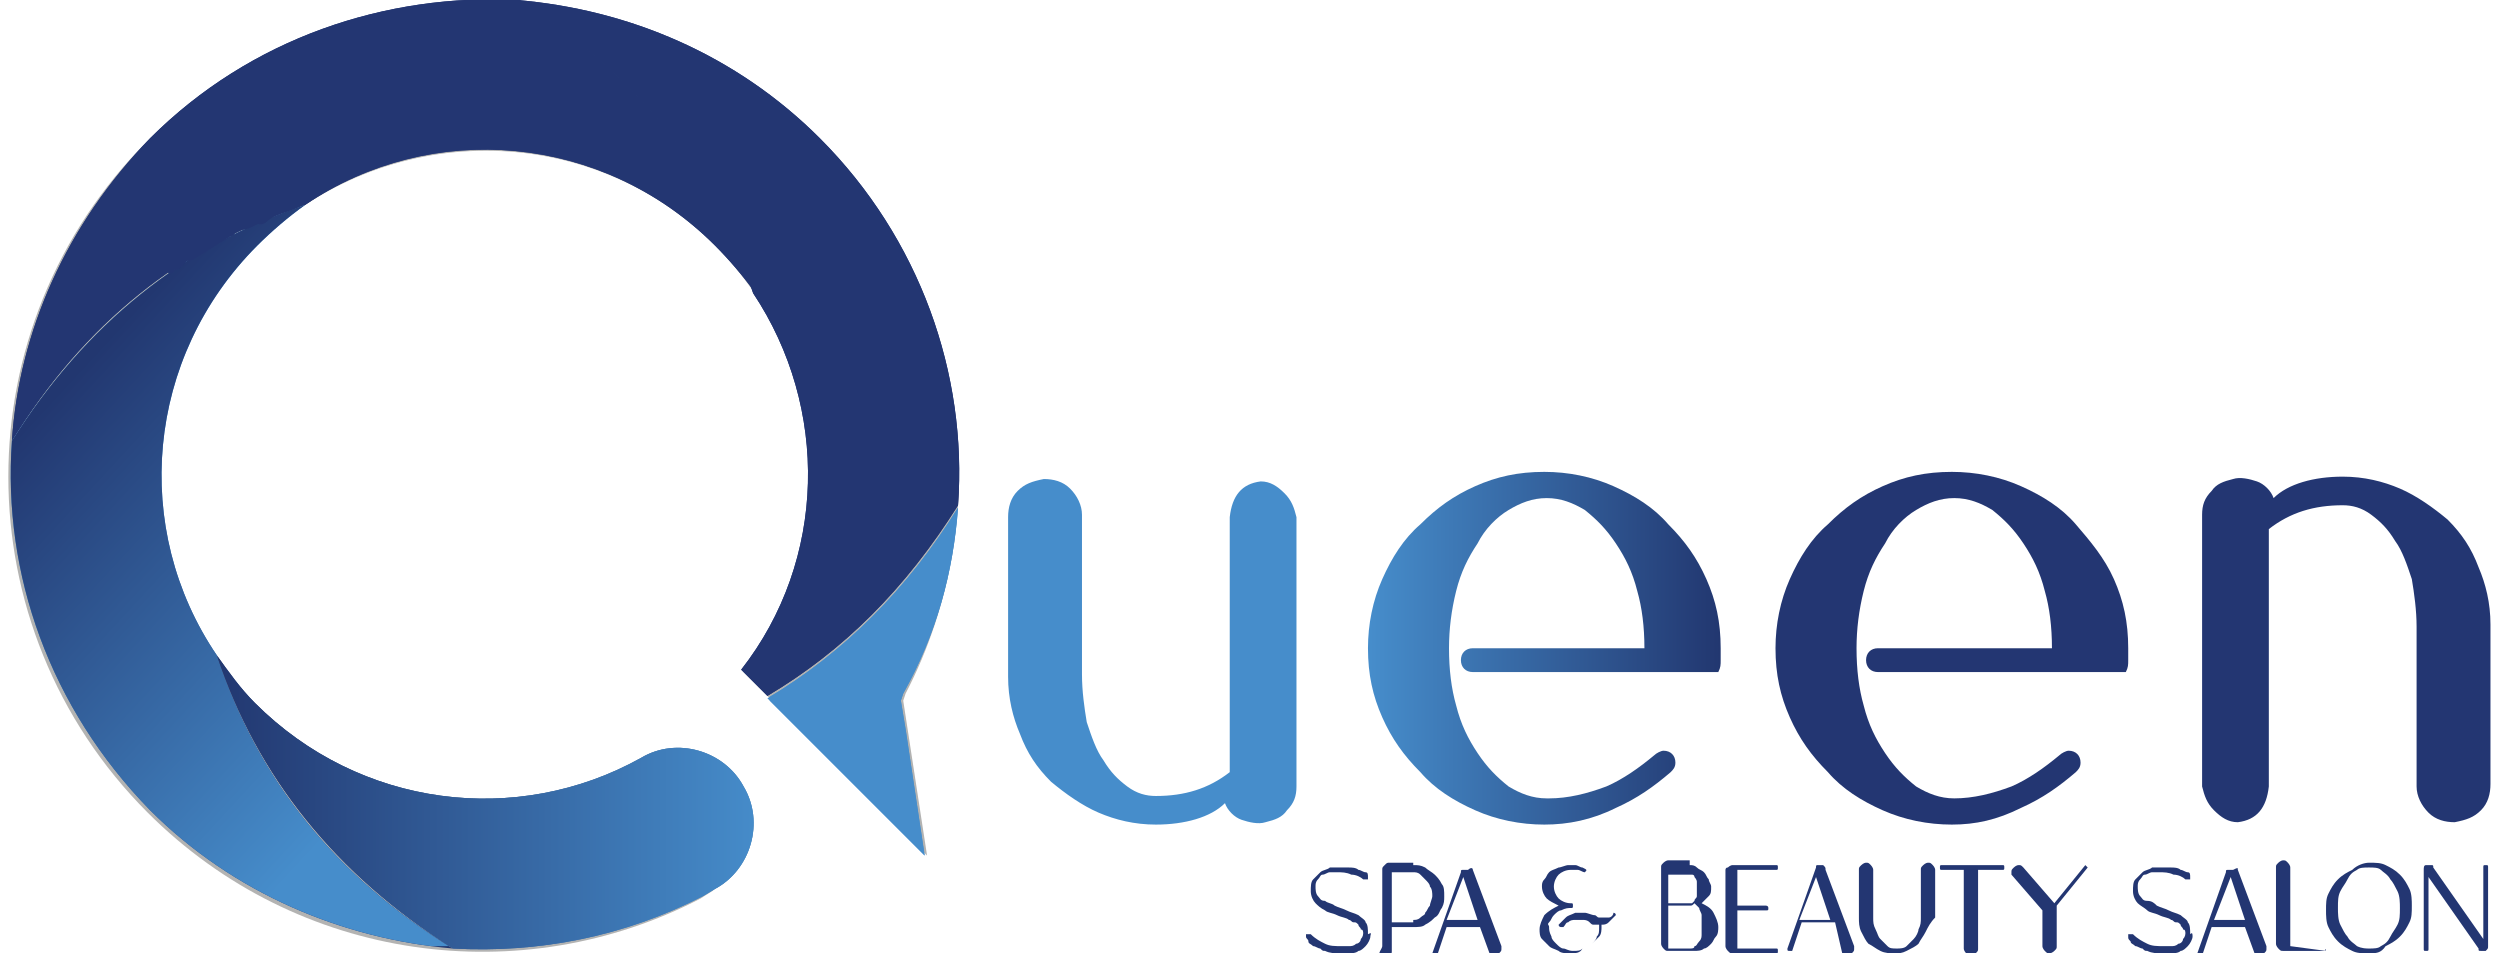 <?xml version="1.0" encoding="utf-8"?>
<!-- Generator: Adobe Illustrator 27.9.0, SVG Export Plug-In . SVG Version: 6.00 Build 0)  -->
<svg version="1.1" id="katman_1" xmlns="http://www.w3.org/2000/svg" xmlns:xlink="http://www.w3.org/1999/xlink" x="0px" y="0px"
	 viewBox="0 0 104.9 40" style="enable-background:new 0 0 104.9 40;" xml:space="preserve">
<style type="text/css">
	.st0{fill-rule:evenodd;clip-rule:evenodd;fill:#B3B3B2;}
	.st1{clip-path:url(#SVGID_00000077320115567208810380000008032467507980142473_);fill:#233672;}
	.st2{clip-path:url(#SVGID_00000149376337831857204390000011073282002734635663_);fill:#233672;}
	.st3{clip-path:url(#SVGID_00000093166402191410295090000012534999155571844521_);fill:#468DCB;}
	
		.st4{clip-path:url(#SVGID_00000037664176704914698150000011871773261002094271_);fill:url(#SVGID_00000021805391326530653230000016965184332691647135_);}
	
		.st5{clip-path:url(#SVGID_00000121968928889908748870000018005866403918667399_);fill:url(#SVGID_00000147182899277280781490000001598509841285004686_);}
	.st6{fill:#468DCB;}
	.st7{fill:url(#SVGID_00000059276409490934964670000008221873019162312613_);}
	.st8{fill:#233672;}
</style>
<g>
	<path class="st0" d="M30,37.3L30,37.3c1.5-0.8,2.1-2.8,1.2-4.3c-0.8-1.5-2.8-2.1-4.3-1.2c-5.2,2.9-11.8,2.1-16.2-2.3
		c-5.3-5.3-5.3-13.9,0-19.2C16.1,5,24.7,5,30,10.3c4.9,4.9,5.3,12.5,1.2,17.9l4.3,4.3l0.2,0.2l3.2,3.2l-1-6.5l0.1-0.3
		c3.9-7.5,2.7-17-3.6-23.2c-7.8-7.8-20.4-7.8-28.2,0c-7.8,7.8-7.8,20.4,0,28.2c6.3,6.3,15.7,7.5,23.2,3.6
		C29.7,37.5,29.9,37.4,30,37.3"/>
	<g>
		<defs>
			<path id="SVGID_1_" d="M0.5,18.5c3-4.9,7.1-8.2,12.3-9.9c5.3-3.6,12.5-3,17.2,1.7c0.6,0.6,1.2,1.3,1.7,2c-1.7-5.1-5-9.2-9.9-12.3
				C16.2-0.3,10.5,1.6,6.3,5.8C2.8,9.4,0.8,13.9,0.5,18.5"/>
		</defs>
		<use xlink:href="#SVGID_1_"  style="overflow:visible;fill-rule:evenodd;clip-rule:evenodd;fill:#233672;"/>
		<clipPath id="SVGID_00000101066779930190615460000009961860905932145597_">
			<use xlink:href="#SVGID_1_"  style="overflow:visible;"/>
		</clipPath>
		
			<rect x="0.5" y="-0.3" style="clip-path:url(#SVGID_00000101066779930190615460000009961860905932145597_);fill:#233672;" width="31.1" height="20"/>
	</g>
	<g>
		<defs>
			<path id="SVGID_00000175296181165278581800000017900829629963567802_" d="M21.7,0c4.9,3,8.2,7.1,9.9,12.3
				c3.2,4.8,3.1,11.2-0.5,15.8l1.1,1.1c3.2-1.9,5.8-4.5,8-8c0.4-5.5-1.6-11.2-5.8-15.4C30.9,2.3,26.4,0.4,21.7,0"/>
		</defs>
		
			<use xlink:href="#SVGID_00000175296181165278581800000017900829629963567802_"  style="overflow:visible;fill-rule:evenodd;clip-rule:evenodd;fill:#233672;"/>
		<clipPath id="SVGID_00000105387728079410953880000002519078804896677785_">
			<use xlink:href="#SVGID_00000175296181165278581800000017900829629963567802_"  style="overflow:visible;"/>
		</clipPath>
		
			<rect x="21.7" y="0" style="clip-path:url(#SVGID_00000105387728079410953880000002519078804896677785_);fill:#233672;" width="18.9" height="29.2"/>
	</g>
	<g>
		<defs>
			<path id="SVGID_00000093153200979750193330000000309266105275609245_" d="M40.2,21.3c-2.1,3.4-4.8,6.1-8,8l3.2,3.2l0.2,0.2
				l3.2,3.2l-0.8-5.3l-0.2-1.2l0.1-0.3C39.3,26.6,40,24,40.2,21.3"/>
		</defs>
		
			<use xlink:href="#SVGID_00000093153200979750193330000000309266105275609245_"  style="overflow:visible;fill-rule:evenodd;clip-rule:evenodd;fill:#468DCB;"/>
		<clipPath id="SVGID_00000137098685859993762920000009945713938114577587_">
			<use xlink:href="#SVGID_00000093153200979750193330000000309266105275609245_"  style="overflow:visible;"/>
		</clipPath>
		
			<rect x="32.3" y="21.3" style="clip-path:url(#SVGID_00000137098685859993762920000009945713938114577587_);fill:#468DCB;" width="8" height="14.6"/>
	</g>
	<g>
		<defs>
			<path id="SVGID_00000008109394486138023800000006507326177088413344_" d="M19,39.8c-4.9-3-8.2-7.1-9.9-12.3
				c-3.6-5.3-3-12.5,1.7-17.2c0.6-0.6,1.3-1.2,2-1.7c-5.1,1.7-9.2,5-12.3,9.9C0.1,24.1,2.1,29.7,6.3,34C9.8,37.5,14.4,39.4,19,39.8"
				/>
		</defs>
		
			<linearGradient id="SVGID_00000023984767721289721980000001633565459738556058_" gradientUnits="userSpaceOnUse" x1="7.122" y1="19.075" x2="19.626" y2="30.629">
			<stop  offset="0" style="stop-color:#468DCB"/>
			<stop  offset="1" style="stop-color:#223770"/>
		</linearGradient>
		
			<use xlink:href="#SVGID_00000008109394486138023800000006507326177088413344_"  style="overflow:visible;fill-rule:evenodd;clip-rule:evenodd;fill:url(#SVGID_00000023984767721289721980000001633565459738556058_);"/>
		<clipPath id="SVGID_00000022523992588259142210000002278967383819540393_">
			<use xlink:href="#SVGID_00000008109394486138023800000006507326177088413344_"  style="overflow:visible;"/>
		</clipPath>
		
			<linearGradient id="SVGID_00000127004593132260524300000004648251979103832450_" gradientUnits="userSpaceOnUse" x1="1.869" y1="17.068" x2="17.24" y2="31.271">
			<stop  offset="0" style="stop-color:#223770"/>
			<stop  offset="1" style="stop-color:#468DCB"/>
		</linearGradient>
		
			<rect x="0.1" y="8.6" style="clip-path:url(#SVGID_00000022523992588259142210000002278967383819540393_);fill:url(#SVGID_00000127004593132260524300000004648251979103832450_);" width="18.9" height="31.1"/>
	</g>
	<g>
		<defs>
			<path id="SVGID_00000181786770976781543920000003009551609326665888_" d="M9.1,27.5c1.7,5.1,5,9.2,9.9,12.3
				c3.6,0.2,7.2-0.5,10.5-2.2l0.5-0.3c1.5-0.8,2.1-2.8,1.2-4.3c-0.8-1.5-2.8-2.1-4.3-1.2c-5.2,2.9-11.8,2.1-16.2-2.3
				C10.1,28.9,9.6,28.2,9.1,27.5C9.1,27.5,9.1,27.5,9.1,27.5"/>
		</defs>
		
			<linearGradient id="SVGID_00000134212932040671000060000017094746014192485029_" gradientUnits="userSpaceOnUse" x1="9.079" y1="33.654" x2="31.655" y2="33.654">
			<stop  offset="0" style="stop-color:#223770"/>
			<stop  offset="1" style="stop-color:#468DCB"/>
		</linearGradient>
		
			<use xlink:href="#SVGID_00000181786770976781543920000003009551609326665888_"  style="overflow:visible;fill-rule:evenodd;clip-rule:evenodd;fill:url(#SVGID_00000134212932040671000060000017094746014192485029_);"/>
		<clipPath id="SVGID_00000002384315975648224490000017510444652637275830_">
			<use xlink:href="#SVGID_00000181786770976781543920000003009551609326665888_"  style="overflow:visible;"/>
		</clipPath>
		
			<linearGradient id="SVGID_00000061439860449861169280000010520755590934531232_" gradientUnits="userSpaceOnUse" x1="9.079" y1="33.753" x2="32.103" y2="33.753">
			<stop  offset="0" style="stop-color:#223770"/>
			<stop  offset="1" style="stop-color:#468DCB"/>
		</linearGradient>
		
			<rect x="9.1" y="27.5" style="clip-path:url(#SVGID_00000002384315975648224490000017510444652637275830_);fill:url(#SVGID_00000061439860449861169280000010520755590934531232_);" width="23" height="12.5"/>
	</g>
	<g>
		<path class="st6" d="M48.5,34.6c-0.9,0-1.7-0.2-2.4-0.5c-0.7-0.3-1.4-0.8-2-1.3c-0.6-0.6-1-1.2-1.3-2c-0.3-0.7-0.5-1.5-0.5-2.4
			v-6.7c0-0.4,0.1-0.8,0.4-1.1c0.3-0.3,0.6-0.4,1.1-0.5c0.4,0,0.8,0.1,1.1,0.4c0.3,0.3,0.5,0.7,0.5,1.1v6.7c0,0.7,0.1,1.4,0.2,2
			c0.2,0.6,0.4,1.2,0.7,1.6c0.3,0.5,0.6,0.8,1,1.1c0.4,0.3,0.8,0.4,1.2,0.4c1.2,0,2.2-0.3,3.1-1V21.9v-0.2c0.1-0.9,0.5-1.4,1.3-1.5
			h0h0h0h0h0h0h0c0.4,0,0.7,0.2,1,0.5c0.3,0.3,0.4,0.6,0.5,1v0v0v0V33c0,0.4-0.1,0.7-0.4,1c-0.2,0.3-0.5,0.4-0.9,0.5
			c-0.3,0.1-0.7,0-1-0.1c-0.3-0.1-0.6-0.4-0.7-0.7C50.8,34.3,49.7,34.6,48.5,34.6z"/>
		
			<linearGradient id="SVGID_00000082368250732534237880000008280513534574210709_" gradientUnits="userSpaceOnUse" x1="57.489" y1="27.241" x2="72.162" y2="27.241">
			<stop  offset="0" style="stop-color:#468DCB"/>
			<stop  offset="1" style="stop-color:#223770"/>
		</linearGradient>
		<path style="fill:url(#SVGID_00000082368250732534237880000008280513534574210709_);" d="M64.8,34.6c-1,0-2-0.2-2.9-0.6
			c-0.9-0.4-1.7-0.9-2.3-1.6c-0.7-0.7-1.2-1.4-1.6-2.3c-0.4-0.9-0.6-1.8-0.6-2.9c0-1,0.2-2,0.6-2.9c0.4-0.9,0.9-1.7,1.6-2.3
			c0.7-0.7,1.4-1.2,2.3-1.6c0.9-0.4,1.8-0.6,2.9-0.6c1,0,2,0.2,2.9,0.6c0.9,0.4,1.7,0.9,2.3,1.6c0.7,0.7,1.2,1.4,1.6,2.3
			c0.4,0.9,0.6,1.8,0.6,2.9c0,0.2,0,0.4,0,0.5c0,0.2,0,0.3-0.1,0.5h-0.8H69h-7.2c-0.3,0-0.5-0.2-0.5-0.5c0-0.3,0.2-0.5,0.5-0.5H69
			c0-0.9-0.1-1.7-0.3-2.4c-0.2-0.8-0.5-1.4-0.9-2c-0.4-0.6-0.8-1-1.3-1.4c-0.5-0.3-1-0.5-1.6-0.5c-0.6,0-1.1,0.2-1.6,0.5
			c-0.5,0.3-1,0.8-1.3,1.4c-0.4,0.6-0.7,1.2-0.9,2c-0.2,0.8-0.3,1.6-0.3,2.4c0,0.9,0.1,1.7,0.3,2.4c0.2,0.8,0.5,1.4,0.9,2
			c0.4,0.6,0.8,1,1.3,1.4c0.5,0.3,1,0.5,1.6,0.5h0.1c0.8,0,1.6-0.2,2.4-0.5c0.7-0.3,1.4-0.8,2-1.3c0.1-0.1,0.3-0.2,0.4-0.2
			c0.3,0,0.5,0.2,0.5,0.5c0,0.2-0.1,0.3-0.2,0.4c-0.7,0.6-1.4,1.1-2.3,1.5C66.8,34.4,65.8,34.6,64.8,34.6z"/>
		<path class="st8" d="M81.9,34.6c-1,0-2-0.2-2.9-0.6c-0.9-0.4-1.7-0.9-2.3-1.6c-0.7-0.7-1.2-1.4-1.6-2.3c-0.4-0.9-0.6-1.8-0.6-2.9
			c0-1,0.2-2,0.6-2.9c0.4-0.9,0.9-1.7,1.6-2.3c0.7-0.7,1.4-1.2,2.3-1.6c0.9-0.4,1.8-0.6,2.9-0.6c1,0,2,0.2,2.9,0.6
			c0.9,0.4,1.7,0.9,2.3,1.6s1.2,1.4,1.6,2.3c0.4,0.9,0.6,1.8,0.6,2.9c0,0.2,0,0.4,0,0.5c0,0.2,0,0.3-0.1,0.5h-0.8H86h-7.2
			c-0.3,0-0.5-0.2-0.5-0.5c0-0.3,0.2-0.5,0.5-0.5h7.3c0-0.9-0.1-1.7-0.3-2.4c-0.2-0.8-0.5-1.4-0.9-2c-0.4-0.6-0.8-1-1.3-1.4
			c-0.5-0.3-1-0.5-1.6-0.5c-0.6,0-1.1,0.2-1.6,0.5c-0.5,0.3-1,0.8-1.3,1.4c-0.4,0.6-0.7,1.2-0.9,2c-0.2,0.8-0.3,1.6-0.3,2.4
			c0,0.9,0.1,1.7,0.3,2.4c0.2,0.8,0.5,1.4,0.9,2c0.4,0.6,0.8,1,1.3,1.4c0.5,0.3,1,0.5,1.6,0.5H82c0.8,0,1.6-0.2,2.4-0.5
			c0.7-0.3,1.4-0.8,2-1.3c0.1-0.1,0.3-0.2,0.4-0.2c0.3,0,0.5,0.2,0.5,0.5c0,0.2-0.1,0.3-0.2,0.4c-0.7,0.6-1.4,1.1-2.3,1.5
			C83.8,34.4,82.9,34.6,81.9,34.6z"/>
		<path class="st8" d="M98.3,20c0.9,0,1.7,0.2,2.4,0.5c0.7,0.3,1.4,0.8,2,1.3c0.6,0.6,1,1.2,1.3,2c0.3,0.7,0.5,1.5,0.5,2.4v6.7
			c0,0.4-0.1,0.8-0.4,1.1c-0.3,0.3-0.6,0.4-1.1,0.5c-0.4,0-0.8-0.1-1.1-0.4c-0.3-0.3-0.5-0.7-0.5-1.1v-6.7c0-0.7-0.1-1.4-0.2-2
			c-0.2-0.6-0.4-1.2-0.7-1.6c-0.3-0.5-0.6-0.8-1-1.1c-0.4-0.3-0.8-0.4-1.2-0.4c-1.2,0-2.2,0.3-3.1,1v10.6V33
			c-0.1,0.9-0.5,1.4-1.3,1.5h0h0h0h0h0h0h0c-0.4,0-0.7-0.2-1-0.5c-0.3-0.3-0.4-0.6-0.5-1v0v0v0V21.6c0-0.4,0.1-0.7,0.4-1
			c0.2-0.3,0.5-0.4,0.9-0.5c0.3-0.1,0.7,0,1,0.1c0.3,0.1,0.6,0.4,0.7,0.7C96,20.3,97.1,20,98.3,20z"/>
	</g>
	<path class="st8" d="M7.3,11.4C7.3,11.3,7.4,11.3,7.3,11.4c0.1-0.1,0.1-0.1,0.2-0.1c0,0,0,0,0,0c0,0,0,0,0,0c0,0,0,0,0,0
		c0,0,0.1-0.1,0.1-0.1c0,0,0,0,0,0c0,0,0,0,0,0c0,0,0,0,0,0c0,0,0,0,0,0c-0.1,0-0.2-0.1-0.3-0.1c0,0,0,0,0,0c0,0.1,0.1,0.1,0.2,0.1
		c0.1,0,0.2,0,0.2-0.1c0.1-0.1,0.2-0.2,0.3-0.3c-0.1,0-0.3,0-0.4-0.1c0,0.1,0,0.1,0.1,0.2c0.1,0.1,0.3,0,0.4,0c0,0,0,0,0.1-0.1
		c0,0,0,0,0,0c0,0,0,0,0,0c0,0,0,0,0,0c0,0,0.1,0,0,0c0,0,0.1-0.1,0.1-0.1c0,0,0-0.1,0-0.1c-0.1-0.1-0.2-0.1-0.3,0
		c-0.1,0-0.1,0.1-0.2,0.1c0,0-0.1,0-0.1,0.1c0,0,0,0,0,0c0,0,0,0,0,0c0,0,0.1,0,0.1-0.1c0,0,0,0,0,0c0.1,0,0.1,0,0.2,0c0,0,0,0,0,0
		c0,0,0.1,0,0.1,0.1c0,0,0,0,0,0c0,0,0,0,0,0c0,0,0,0,0,0c0,0,0,0,0,0c0,0,0,0,0,0c0-0.1-0.1-0.2-0.2-0.2c-0.1,0-0.2,0-0.3,0.1
		c0,0,0,0-0.1,0.1c0,0,0,0,0,0c0,0,0,0,0,0c0,0-0.1,0.1-0.1,0.1c0.1,0,0.3,0,0.4,0c0,0,0,0,0,0c0-0.1-0.1-0.1-0.1-0.1
		c-0.1,0-0.2,0-0.2,0c-0.1,0-0.1,0.1-0.2,0.1c0,0,0,0,0,0c0,0,0,0,0,0c0,0,0,0,0,0c0,0-0.1,0-0.1,0.1C7,11.1,7,11.1,6.9,11.2
		c-0.1,0.1,0,0.2,0.1,0.2C7.1,11.5,7.2,11.5,7.3,11.4L7.3,11.4z"/>
	<path class="st8" d="M8.1,10.9c0.5-0.3,1.1-0.7,1.6-1c0.1,0,0.2-0.1,0.1-0.2c-0.1-0.1-0.2-0.1-0.3,0c-0.6,0.3-1.2,0.7-1.8,1
		c-0.1,0-0.1,0.2,0,0.2C7.8,11,8,10.9,8.1,10.9L8.1,10.9z"/>
	<path class="st8" d="M9.4,9.7C9.4,9.7,9.4,9.7,9.4,9.7C9.4,9.7,9.4,9.7,9.4,9.7C9.3,9.8,9.3,9.8,9.3,9.8c0,0,0,0,0,0
		c0,0,0.1,0.1,0.1,0.1c0,0,0.1,0,0.1,0c0.1,0,0.1,0,0.1,0c0,0,0,0,0,0c0.1,0,0.1,0,0,0c0,0,0,0,0,0c0,0,0,0,0,0c0,0,0,0,0,0
		c0,0-0.1,0,0,0c0,0,0.1,0,0.1,0c0,0,0.1,0,0.1-0.1c0,0,0.1,0,0.1-0.1c0,0,0,0,0,0c0,0,0,0,0,0c0,0,0,0,0,0c0,0-0.1,0,0,0
		c0,0,0,0,0,0c0,0,0.1,0,0.1,0c0,0,0.1,0,0.1-0.1c0,0,0.1-0.1,0.1-0.1c0,0,0-0.1-0.1-0.1c-0.1-0.1-0.2,0-0.3,0c0,0,0,0,0,0
		c0,0,0,0,0,0c0,0,0,0,0,0c0,0,0,0,0,0c0,0,0,0,0,0c0,0-0.1,0-0.1,0c-0.1,0-0.1,0.1-0.2,0.1c0,0,0,0,0,0c0,0,0,0,0,0c0,0,0,0,0,0
		c0,0,0,0,0,0c0,0,0,0,0,0c0,0,0,0,0,0c0,0-0.1,0-0.1,0c0,0,0,0,0,0c-0.1,0-0.1,0,0,0c0,0,0,0,0,0c0.1,0,0.1,0,0.2,0
		c0,0,0.1,0.1,0.1,0.1c0,0,0,0,0,0c0,0.1-0.1,0.1-0.1,0.2c0,0,0,0,0,0c0,0,0.1-0.1,0.1-0.1c0,0,0-0.1-0.1-0.1
		C9.6,9.6,9.5,9.6,9.4,9.7L9.4,9.7z"/>
	<path class="st8" d="M10.4,9.6c0.2-0.1,0.5-0.2,0.7-0.4c-0.1,0-0.2,0-0.3,0c0,0,0,0,0,0.1c0,0.2,0.3,0.1,0.4,0
		C11.4,9.1,11.7,9,12,8.9c0.3-0.1,0.6-0.2,0.8-0.4c0.1-0.1,0-0.2-0.1-0.2c-0.1,0-0.3,0-0.3,0.1c-0.1,0.1-0.2,0.1-0.3,0.1
		c-0.1,0-0.3,0.1-0.4,0.2c-0.3,0.1-0.6,0.3-0.8,0.4c0.1,0,0.3,0,0.4,0c0,0,0,0,0-0.1c0-0.1-0.3-0.1-0.3,0c-0.2,0.1-0.5,0.2-0.7,0.4
		c-0.1,0-0.2,0.1-0.1,0.2C10.1,9.7,10.3,9.6,10.4,9.6L10.4,9.6z"/>
	<g>
		<path class="st8" d="M57.5,39.3c0,0.1-0.1,0.3-0.2,0.4c-0.1,0.1-0.2,0.2-0.3,0.2c-0.1,0.1-0.3,0.1-0.4,0.1c-0.1,0-0.3,0-0.4,0
			c-0.2,0-0.4,0-0.6-0.1c-0.1,0-0.1,0-0.2-0.1c-0.1,0-0.2-0.1-0.3-0.1c-0.1-0.1-0.2-0.1-0.2-0.2s-0.1-0.1-0.1-0.2c0,0,0-0.1,0-0.1
			c0,0,0,0,0.1,0c0,0,0,0,0.1,0c0.2,0.2,0.4,0.3,0.6,0.4c0.2,0.1,0.4,0.1,0.7,0.1c0.1,0,0.2,0,0.3,0c0.1,0,0.2,0,0.3-0.1
			c0.1,0,0.2-0.1,0.2-0.2c0.1-0.1,0.1-0.2,0.1-0.3v0v0.1v-0.1v0v0v0v0v0v0.1c0-0.1,0-0.2-0.1-0.2c0-0.1-0.1-0.1-0.1-0.2
			c-0.1-0.1-0.1-0.1-0.2-0.1c-0.1,0-0.1-0.1-0.2-0.1c-0.1-0.1-0.3-0.1-0.5-0.2c-0.2-0.1-0.4-0.1-0.5-0.2c-0.2-0.1-0.3-0.2-0.4-0.3
			s-0.2-0.3-0.2-0.5c0-0.2,0-0.4,0.1-0.5c0.1-0.1,0.2-0.2,0.3-0.3c0.1-0.1,0.3-0.1,0.4-0.2c0.2,0,0.3,0,0.5,0c0.1,0,0.2,0,0.3,0
			c0.1,0,0.3,0,0.4,0.1c0.1,0,0.2,0.1,0.3,0.1c0.1,0,0.1,0.1,0.1,0.2c0,0,0,0.1,0,0.1c0,0,0,0-0.1,0c0,0,0,0-0.1,0
			c-0.1-0.1-0.3-0.2-0.5-0.2c-0.2-0.1-0.4-0.1-0.6-0.1c-0.1,0-0.2,0-0.3,0c-0.1,0-0.2,0.1-0.3,0.1c-0.1,0-0.1,0.1-0.2,0.2
			c-0.1,0.1-0.1,0.2-0.1,0.3c0,0.1,0,0.3,0.1,0.4c0.1,0.1,0.1,0.2,0.3,0.2c0.1,0.1,0.3,0.1,0.4,0.2c0.2,0.1,0.3,0.1,0.5,0.2
			c0.2,0.1,0.3,0.1,0.5,0.2c0.1,0.1,0.3,0.2,0.3,0.3c0.1,0.1,0.1,0.3,0.1,0.5C57.6,39.1,57.5,39.2,57.5,39.3z"/>
		<path class="st8" d="M59.3,36.3c0.2,0,0.3,0,0.5,0.1c0.1,0.1,0.3,0.2,0.4,0.3c0.1,0.1,0.2,0.2,0.3,0.4c0.1,0.1,0.1,0.3,0.1,0.5
			s0,0.3-0.1,0.5c-0.1,0.1-0.1,0.3-0.3,0.4c-0.1,0.1-0.2,0.2-0.4,0.3c-0.1,0.1-0.3,0.1-0.5,0.1h-0.9v0.8v0.2c0,0.1,0,0.1-0.1,0.2
			s-0.1,0.1-0.2,0.1c-0.1,0-0.1,0-0.2-0.1S58,39.8,58,39.7v-3.2c0-0.1,0-0.1,0.1-0.2s0.1-0.1,0.2-0.1H59.3z M59.3,38.6
			c0.1,0,0.2,0,0.3-0.1c0.1-0.1,0.2-0.1,0.2-0.2c0.1-0.1,0.1-0.2,0.2-0.3c0-0.1,0.1-0.3,0.1-0.4c0-0.1,0-0.3-0.1-0.4
			c0-0.1-0.1-0.2-0.2-0.3c-0.1-0.1-0.2-0.2-0.2-0.2c-0.1-0.1-0.2-0.1-0.3-0.1h-0.9v0.1v2H59.3z"/>
		<path class="st8" d="M61.8,36.5l1.2,3.2l0,0c0,0,0,0,0,0.1c0,0.1,0,0.1-0.1,0.2s-0.1,0.1-0.2,0.1c-0.1,0-0.1,0-0.1,0
			c0,0-0.1-0.1-0.1-0.1l-0.4-1.1h-1.4l-0.4,1.2c0,0,0,0-0.1,0c-0.1,0-0.1,0-0.1-0.1c0,0,0,0,0,0v0l1.2-3.4c0-0.1,0-0.1,0.1-0.1
			c0,0,0.1,0,0.1,0c0.1,0,0.1,0,0.1,0C61.7,36.4,61.8,36.4,61.8,36.5L61.8,36.5z M61.4,36.8l-0.7,1.8h1.3L61.4,36.8z"/>
		<path class="st8" d="M66.5,36.6C66.5,36.6,66.5,36.6,66.5,36.6C66.5,36.6,66.5,36.6,66.5,36.6c-0.1,0-0.2-0.1-0.3-0.1
			c-0.1,0-0.2,0-0.3,0c-0.2,0-0.4,0.1-0.5,0.2c-0.1,0.1-0.2,0.3-0.2,0.5c0,0.2,0.1,0.4,0.2,0.5c0.1,0.1,0.3,0.2,0.5,0.2
			c0.1,0,0.1,0,0.1,0.1c0,0.1,0,0.1-0.1,0.1c-0.1,0-0.2,0-0.4,0.1c-0.1,0-0.2,0.1-0.3,0.2c-0.1,0.1-0.1,0.2-0.2,0.3S65,38.8,65,38.9
			s0,0.2,0.1,0.4c0,0.1,0.1,0.2,0.2,0.3c0.1,0.1,0.2,0.2,0.3,0.2c0.1,0,0.2,0.1,0.4,0.1c0.2,0,0.3,0,0.4-0.1c0.1,0,0.3-0.1,0.4-0.2
			c0.1-0.1,0.2-0.2,0.2-0.3c0.1-0.1,0.1-0.2,0.1-0.4c0,0,0-0.1,0-0.1c-0.1,0-0.1,0-0.2,0s-0.1,0-0.2-0.1c-0.1-0.1-0.2-0.1-0.3-0.1
			c-0.1,0-0.2,0-0.3,0c-0.1,0-0.2,0-0.3,0.1c-0.1,0-0.1,0.1-0.2,0.2c0,0,0,0-0.1,0c0,0-0.1,0-0.1-0.1c0,0,0,0,0,0
			c0.1-0.1,0.2-0.2,0.3-0.3c0.1-0.1,0.2-0.1,0.4-0.2c0.1,0,0.3,0,0.4,0c0.1,0,0.3,0.1,0.4,0.1c0.1,0,0.1,0.1,0.2,0.1h0v0
			c0.1,0,0.2,0,0.4,0c0.1,0,0.2-0.1,0.2-0.2c0,0,0,0,0,0c0,0,0.1,0,0.1,0.1c0,0,0,0,0,0c-0.1,0.1-0.2,0.2-0.3,0.3
			c-0.1,0.1-0.2,0.1-0.3,0.1v0.1c0,0.1,0,0.3-0.1,0.4c-0.1,0.1-0.2,0.2-0.3,0.3c-0.1,0.1-0.3,0.2-0.4,0.2C66.3,40,66.1,40,65.9,40
			c-0.2,0-0.4,0-0.5-0.1c-0.2-0.1-0.3-0.1-0.4-0.2c-0.1-0.1-0.2-0.2-0.3-0.3c-0.1-0.1-0.1-0.3-0.1-0.4c0-0.2,0.1-0.4,0.2-0.6
			c0.2-0.2,0.4-0.3,0.6-0.4c-0.2-0.1-0.4-0.2-0.5-0.3c-0.1-0.1-0.2-0.3-0.2-0.5c0-0.1,0-0.2,0.1-0.3c0.1-0.1,0.1-0.2,0.2-0.3
			c0.1-0.1,0.2-0.1,0.4-0.2c0.1,0,0.3-0.1,0.4-0.1c0.1,0,0.2,0,0.3,0c0.1,0,0.2,0.1,0.3,0.1C66.6,36.5,66.6,36.5,66.5,36.6
			C66.6,36.6,66.6,36.6,66.5,36.6z"/>
		<path class="st8" d="M70.9,36.3c0.1,0,0.2,0,0.3,0.1s0.2,0.1,0.3,0.2c0.1,0.1,0.1,0.2,0.2,0.3c0,0.1,0.1,0.2,0.1,0.3
			c0,0.2,0,0.3-0.1,0.4c-0.1,0.1-0.2,0.2-0.3,0.3c0.2,0.1,0.4,0.2,0.5,0.4c0.1,0.2,0.2,0.4,0.2,0.6c0,0.1,0,0.3-0.1,0.4
			c-0.1,0.1-0.1,0.2-0.2,0.3c-0.1,0.1-0.2,0.2-0.3,0.2c-0.1,0.1-0.3,0.1-0.4,0.1h-1.1c-0.1,0-0.1,0-0.2-0.1c0,0-0.1-0.1-0.1-0.2
			v-3.2c0-0.1,0-0.1,0.1-0.2c0,0,0.1-0.1,0.2-0.1H70.9z M70,36.5v1.4h0.9c0,0,0.1,0,0.1,0c0,0,0.1-0.1,0.1-0.1
			c0-0.1,0.1-0.1,0.1-0.2c0-0.1,0-0.2,0-0.3c0-0.1,0-0.2,0-0.3c0-0.1-0.1-0.2-0.1-0.2c0-0.1-0.1-0.1-0.1-0.1c0,0-0.1,0-0.1,0H70z
			 M70.9,39.8c0.1,0,0.2,0,0.2-0.1c0.1,0,0.1-0.1,0.2-0.2c0.1-0.1,0.1-0.2,0.1-0.3c0-0.1,0-0.2,0-0.4s0-0.2,0-0.4
			c0-0.1-0.1-0.2-0.1-0.3c-0.1-0.1-0.1-0.1-0.2-0.2C71,38,71,38,70.9,38H70v1.8H70.9z"/>
		<path class="st8" d="M72.5,36.4c0,0,0.1-0.1,0.2-0.1h0h1.8c0.1,0,0.1,0,0.1,0.1s0,0.1-0.1,0.1h-1.6v0.1V38h1.2c0,0,0.1,0,0.1,0.1
			c0,0.1,0,0.1-0.1,0.1h-1.2v1.5v0.1h1.6c0.1,0,0.1,0,0.1,0.1c0,0.1,0,0.1-0.1,0.1h-1.8c-0.1,0-0.1,0-0.2-0.1c0,0-0.1-0.1-0.1-0.2
			v-1.5V38v-1.5C72.4,36.5,72.4,36.4,72.5,36.4z"/>
		<path class="st8" d="M76.6,36.5l1.2,3.2l0,0c0,0,0,0,0,0.1c0,0.1,0,0.1-0.1,0.2c0,0-0.1,0.1-0.2,0.1c-0.1,0-0.1,0-0.1,0
			c0,0-0.1-0.1-0.1-0.1L77,38.7h-1.4l-0.4,1.2c0,0,0,0-0.1,0c-0.1,0-0.1,0-0.1-0.1c0,0,0,0,0,0v0l1.2-3.4c0-0.1,0-0.1,0.1-0.1
			c0,0,0.1,0,0.1,0c0.1,0,0.1,0,0.1,0C76.6,36.4,76.6,36.4,76.6,36.5L76.6,36.5z M76.2,36.8l-0.7,1.8h1.3L76.2,36.8z"/>
		<path class="st8" d="M80.8,39.1c-0.1,0.2-0.2,0.3-0.3,0.5c-0.1,0.1-0.3,0.2-0.5,0.3S79.7,40,79.5,40c-0.2,0-0.4,0-0.6-0.1
			c-0.2-0.1-0.3-0.2-0.5-0.3c-0.1-0.1-0.2-0.3-0.3-0.5c-0.1-0.2-0.1-0.4-0.1-0.6v-2c0-0.1,0-0.1,0.1-0.2c0,0,0.1-0.1,0.2-0.1
			c0.1,0,0.1,0,0.2,0.1c0,0,0.1,0.1,0.1,0.2v2c0,0.2,0,0.3,0.1,0.5c0.1,0.2,0.1,0.3,0.2,0.4c0.1,0.1,0.2,0.2,0.3,0.3
			c0.1,0.1,0.2,0.1,0.4,0.1c0.1,0,0.3,0,0.4-0.1c0.1-0.1,0.2-0.2,0.3-0.3c0.1-0.1,0.2-0.3,0.2-0.4c0.1-0.2,0.1-0.3,0.1-0.5v-2
			c0-0.1,0-0.1,0.1-0.2c0,0,0.1-0.1,0.2-0.1c0.1,0,0.1,0,0.2,0.1c0,0,0.1,0.1,0.1,0.2v2C81,38.7,80.9,38.9,80.8,39.1z"/>
		<path class="st8" d="M82.5,36.5h-1c-0.1,0-0.1,0-0.1-0.1s0-0.1,0.1-0.1h1H83h1h0c0.1,0,0.1,0,0.1,0.1s0,0.1-0.1,0.1h0h-1v3.3
			c0,0.1,0,0.1-0.1,0.2c0,0-0.1,0.1-0.2,0.1c-0.1,0-0.1,0-0.2-0.1c0,0-0.1-0.1-0.1-0.2V36.5z"/>
		<path class="st8" d="M87.5,36.3C87.6,36.3,87.6,36.3,87.5,36.3c0.1,0.1,0.1,0.1,0.1,0.1L86.3,38v1.7c0,0.1,0,0.1-0.1,0.2
			c0,0-0.1,0.1-0.2,0.1s-0.1,0-0.2-0.1c0,0-0.1-0.1-0.1-0.2v-1.5l-1.3-1.5c0,0,0-0.1,0-0.1c0-0.1,0-0.1,0.1-0.2c0,0,0.1-0.1,0.2-0.1
			c0.1,0,0.1,0,0.2,0.1c0,0,0,0,0,0s0,0,0,0l1.3,1.5L87.5,36.3C87.5,36.3,87.5,36.3,87.5,36.3z"/>
		<path class="st8" d="M92,39.3c0,0.1-0.1,0.3-0.2,0.4c-0.1,0.1-0.2,0.2-0.3,0.2c-0.1,0.1-0.3,0.1-0.4,0.1c-0.1,0-0.3,0-0.4,0
			c-0.2,0-0.4,0-0.6-0.1c-0.1,0-0.1,0-0.2-0.1c-0.1,0-0.2-0.1-0.3-0.1c-0.1-0.1-0.2-0.1-0.2-0.2c-0.1-0.1-0.1-0.1-0.1-0.2
			c0,0,0-0.1,0-0.1c0,0,0,0,0.1,0c0,0,0,0,0.1,0c0.2,0.2,0.4,0.3,0.6,0.4c0.2,0.1,0.4,0.1,0.7,0.1c0.1,0,0.2,0,0.3,0
			c0.1,0,0.2,0,0.3-0.1c0.1,0,0.2-0.1,0.2-0.2c0.1-0.1,0.1-0.2,0.1-0.3v0v0.1v-0.1v0v0v0v0v0v0.1c0-0.1,0-0.2-0.1-0.2
			c0-0.1-0.1-0.1-0.1-0.2c-0.1-0.1-0.1-0.1-0.2-0.1c-0.1,0-0.1-0.1-0.2-0.1c-0.1-0.1-0.3-0.1-0.5-0.2c-0.2-0.1-0.4-0.1-0.5-0.2
			s-0.3-0.2-0.4-0.3c-0.1-0.1-0.2-0.3-0.2-0.5c0-0.2,0-0.4,0.1-0.5c0.1-0.1,0.2-0.2,0.3-0.3c0.1-0.1,0.3-0.1,0.4-0.2
			c0.2,0,0.3,0,0.5,0c0.1,0,0.2,0,0.3,0c0.1,0,0.3,0,0.4,0.1c0.1,0,0.2,0.1,0.3,0.1c0.1,0,0.1,0.1,0.1,0.2c0,0,0,0.1,0,0.1
			c0,0,0,0-0.1,0c0,0,0,0-0.1,0c-0.1-0.1-0.3-0.2-0.5-0.2c-0.2-0.1-0.4-0.1-0.6-0.1c-0.1,0-0.2,0-0.3,0c-0.1,0-0.2,0.1-0.3,0.1
			c-0.1,0-0.1,0.1-0.2,0.2c-0.1,0.1-0.1,0.2-0.1,0.3c0,0.1,0,0.3,0.1,0.4c0.1,0.1,0.1,0.2,0.3,0.2s0.3,0.1,0.4,0.2
			c0.2,0.1,0.3,0.1,0.5,0.2c0.2,0.1,0.3,0.1,0.5,0.2c0.1,0.1,0.3,0.2,0.3,0.3c0.1,0.1,0.1,0.3,0.1,0.5C92,39.1,92,39.2,92,39.3z"/>
		<path class="st8" d="M93.9,36.5l1.2,3.2l0,0c0,0,0,0,0,0.1c0,0.1,0,0.1-0.1,0.2c0,0-0.1,0.1-0.2,0.1c-0.1,0-0.1,0-0.1,0
			c0,0-0.1-0.1-0.1-0.1l-0.4-1.1h-1.4l-0.4,1.2c0,0,0,0-0.1,0c-0.1,0-0.1,0-0.1-0.1c0,0,0,0,0,0v0l1.2-3.4c0-0.1,0-0.1,0.1-0.1
			c0,0,0.1,0,0.1,0c0.1,0,0.1,0,0.1,0C93.9,36.4,93.9,36.4,93.9,36.5L93.9,36.5z M93.6,36.8l-0.7,1.8h1.3L93.6,36.8z"/>
		<path class="st8" d="M97.6,39.9C97.6,39.9,97.5,39.9,97.6,39.9L96,39.9h-0.1h-0.1h0c-0.1,0-0.1,0-0.2-0.1c0,0-0.1-0.1-0.1-0.2
			v-3.2c0-0.1,0-0.1,0.1-0.2c0,0,0.1-0.1,0.2-0.1c0.1,0,0.1,0,0.2,0.1c0,0,0.1,0.1,0.1,0.2v2.8v0.4v0.1L97.6,39.9
			C97.5,39.8,97.6,39.8,97.6,39.9z"/>
		<path class="st8" d="M99.4,36.2c0.3,0,0.5,0,0.7,0.1c0.2,0.1,0.4,0.2,0.6,0.4c0.2,0.2,0.3,0.4,0.4,0.6c0.1,0.2,0.1,0.5,0.1,0.7
			c0,0.3,0,0.5-0.1,0.7c-0.1,0.2-0.2,0.4-0.4,0.6c-0.2,0.2-0.4,0.3-0.6,0.4C99.9,40,99.7,40,99.4,40c-0.3,0-0.5,0-0.7-0.1
			c-0.2-0.1-0.4-0.2-0.6-0.4c-0.2-0.2-0.3-0.4-0.4-0.6c-0.1-0.2-0.1-0.5-0.1-0.7c0-0.3,0-0.5,0.1-0.7c0.1-0.2,0.2-0.4,0.4-0.6
			c0.2-0.2,0.4-0.3,0.6-0.4C98.9,36.3,99.2,36.2,99.4,36.2z M99.4,36.4c-0.2,0-0.4,0-0.5,0.1c-0.2,0.1-0.3,0.2-0.4,0.4
			c-0.1,0.2-0.2,0.3-0.3,0.5c-0.1,0.2-0.1,0.4-0.1,0.7c0,0.2,0,0.5,0.1,0.7c0.1,0.2,0.2,0.4,0.3,0.5c0.1,0.2,0.3,0.3,0.4,0.4
			c0.2,0.1,0.4,0.1,0.5,0.1c0.2,0,0.4,0,0.5-0.1c0.2-0.1,0.3-0.2,0.4-0.4c0.1-0.2,0.2-0.3,0.3-0.5c0.1-0.2,0.1-0.4,0.1-0.7
			c0-0.2,0-0.5-0.1-0.7s-0.2-0.4-0.3-0.5c-0.1-0.2-0.3-0.3-0.4-0.4C99.8,36.4,99.6,36.4,99.4,36.4z"/>
		<path class="st8" d="M101.9,36.8v3c0,0.1,0,0.1-0.1,0.1s-0.1,0-0.1-0.1v-3.3c0-0.1,0-0.2,0.1-0.2c0.1,0,0.1,0,0.2,0
			c0.1,0,0.1,0,0.1,0.1l2.1,3v-3c0-0.1,0-0.1,0.1-0.1c0.1,0,0.1,0,0.1,0.1v0v3.3v0c0,0.1,0,0.1-0.1,0.2c-0.1,0-0.1,0-0.2,0
			s-0.1,0-0.1-0.1L101.9,36.8z"/>
	</g>
</g>
</svg>
